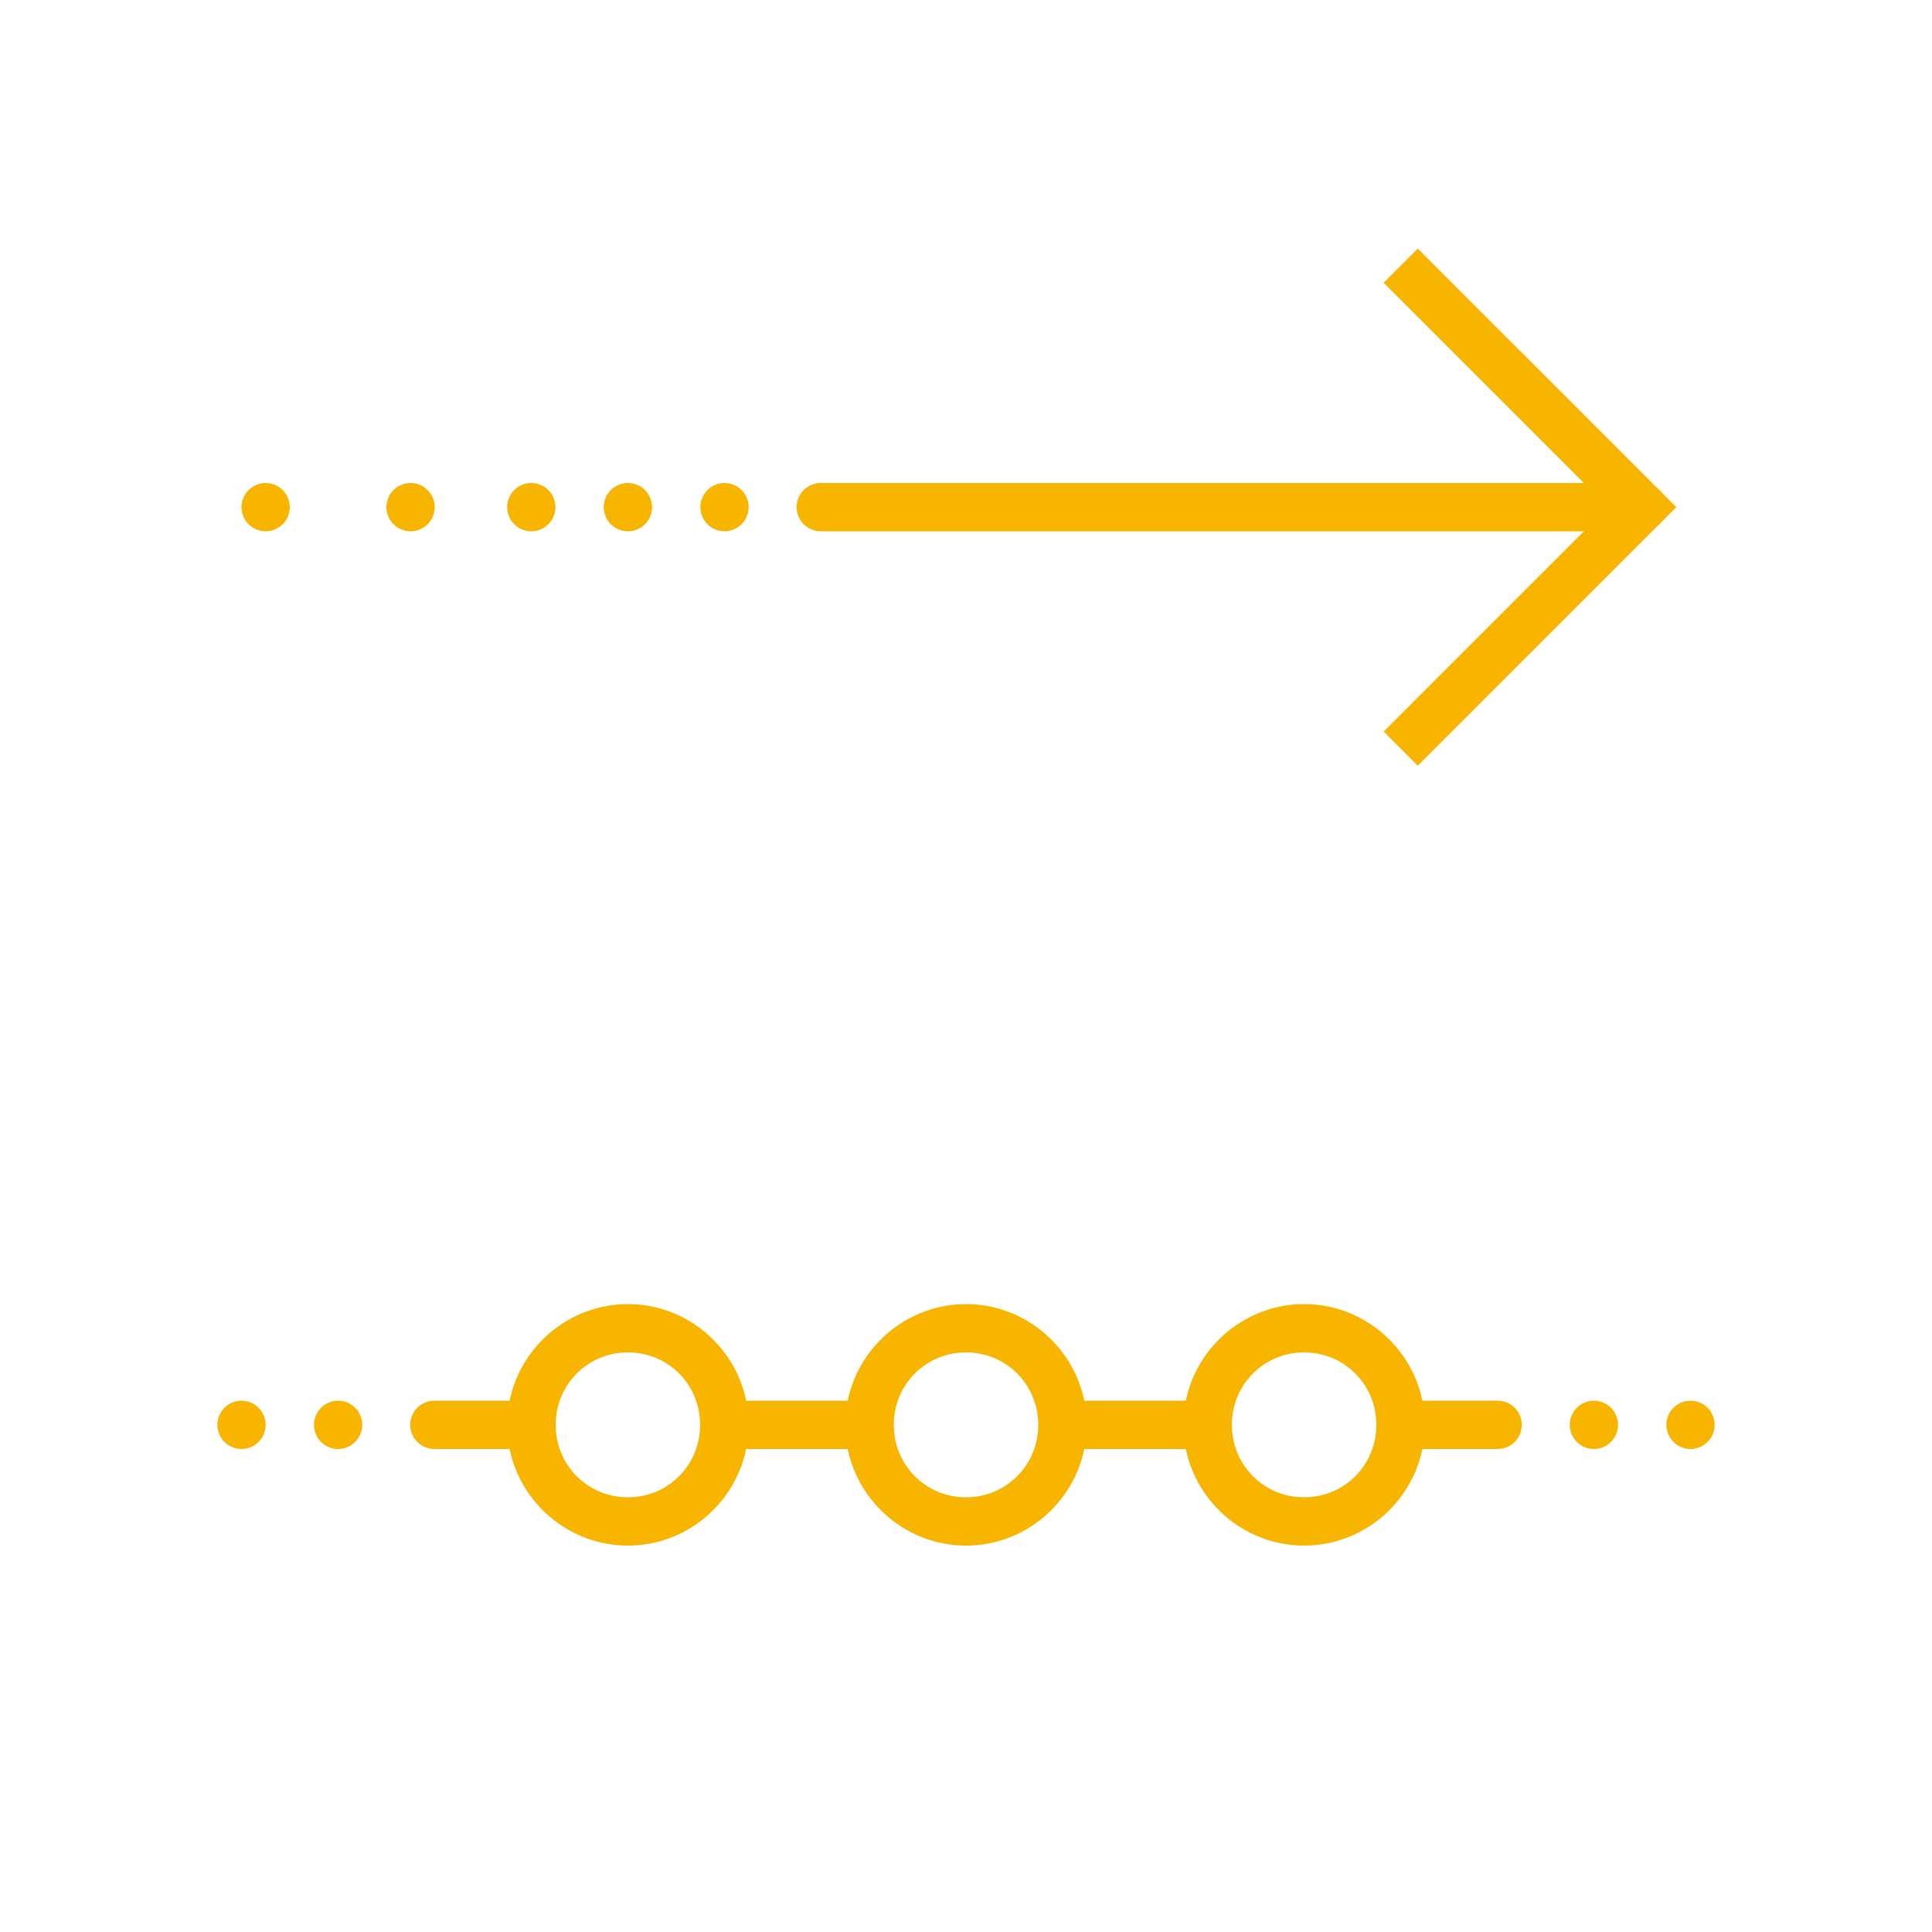 <?xml version="1.0" encoding="UTF-8"?> <svg xmlns="http://www.w3.org/2000/svg" width="300" height="300" viewBox="0 0 300 300" fill="none"> <path d="M220.151 38.599L214.849 43.901L245.947 75H127.5C127.003 74.993 126.51 75.085 126.049 75.27C125.587 75.455 125.168 75.731 124.814 76.079C124.46 76.428 124.179 76.844 123.987 77.303C123.795 77.761 123.697 78.253 123.697 78.75C123.697 79.247 123.795 79.739 123.987 80.197C124.179 80.656 124.46 81.072 124.814 81.421C125.168 81.769 125.587 82.045 126.049 82.23C126.51 82.415 127.003 82.507 127.5 82.5H245.947L214.849 113.599L220.151 118.901L257.322 81.731C257.592 81.525 257.834 81.284 258.04 81.013L260.303 78.75L258.025 76.472C257.821 76.205 257.582 75.966 257.314 75.762L220.151 38.599ZM41.25 75C40.255 75 39.302 75.395 38.598 76.098C37.895 76.802 37.5 77.755 37.5 78.75C37.5 79.745 37.895 80.698 38.598 81.402C39.302 82.105 40.255 82.5 41.25 82.5C42.245 82.5 43.198 82.105 43.902 81.402C44.605 80.698 45 79.745 45 78.75C45 77.755 44.605 76.802 43.902 76.098C43.198 75.395 42.245 75 41.25 75ZM63.75 75C62.755 75 61.802 75.395 61.098 76.098C60.395 76.802 60 77.755 60 78.75C60 79.745 60.395 80.698 61.098 81.402C61.802 82.105 62.755 82.5 63.75 82.5C64.745 82.5 65.698 82.105 66.402 81.402C67.105 80.698 67.5 79.745 67.5 78.75C67.5 77.755 67.105 76.802 66.402 76.098C65.698 75.395 64.745 75 63.75 75ZM82.5 75C81.505 75 80.552 75.395 79.848 76.098C79.145 76.802 78.75 77.755 78.75 78.75C78.75 79.745 79.145 80.698 79.848 81.402C80.552 82.105 81.505 82.5 82.5 82.5C83.495 82.5 84.448 82.105 85.152 81.402C85.855 80.698 86.25 79.745 86.25 78.75C86.25 77.755 85.855 76.802 85.152 76.098C84.448 75.395 83.495 75 82.5 75ZM97.5 75C96.505 75 95.552 75.395 94.848 76.098C94.145 76.802 93.75 77.755 93.75 78.75C93.75 79.745 94.145 80.698 94.848 81.402C95.552 82.105 96.505 82.5 97.5 82.5C98.495 82.5 99.448 82.105 100.152 81.402C100.855 80.698 101.25 79.745 101.25 78.75C101.25 77.755 100.855 76.802 100.152 76.098C99.448 75.395 98.495 75 97.5 75ZM112.5 75C111.505 75 110.552 75.395 109.848 76.098C109.145 76.802 108.75 77.755 108.75 78.75C108.75 79.745 109.145 80.698 109.848 81.402C110.552 82.105 111.505 82.5 112.5 82.5C113.495 82.5 114.448 82.105 115.152 81.402C115.855 80.698 116.25 79.745 116.25 78.75C116.25 77.755 115.855 76.802 115.152 76.098C114.448 75.395 113.495 75 112.5 75ZM97.5 202.5C88.473 202.5 80.882 208.97 79.131 217.5H67.5C67.003 217.493 66.51 217.585 66.049 217.77C65.588 217.955 65.168 218.23 64.814 218.579C64.46 218.928 64.179 219.344 63.987 219.803C63.795 220.261 63.697 220.753 63.697 221.25C63.697 221.747 63.795 222.239 63.987 222.697C64.179 223.156 64.46 223.572 64.814 223.921C65.168 224.27 65.588 224.545 66.049 224.73C66.51 224.915 67.003 225.007 67.5 225H79.131C80.882 233.53 88.473 240 97.5 240C106.527 240 114.118 233.53 115.869 225H131.631C133.382 233.53 140.973 240 150 240C159.027 240 166.618 233.53 168.369 225H184.131C185.882 233.53 193.473 240 202.5 240C211.527 240 219.118 233.53 220.869 225H232.5C232.997 225.007 233.49 224.915 233.951 224.73C234.413 224.545 234.832 224.27 235.186 223.921C235.54 223.572 235.821 223.156 236.013 222.697C236.205 222.239 236.303 221.747 236.303 221.25C236.303 220.753 236.205 220.261 236.013 219.803C235.821 219.344 235.54 218.928 235.186 218.579C234.832 218.23 234.413 217.955 233.951 217.77C233.49 217.585 232.997 217.493 232.5 217.5H220.869C219.118 208.97 211.527 202.5 202.5 202.5C193.473 202.5 185.882 208.97 184.131 217.5H168.369C166.618 208.97 159.027 202.5 150 202.5C140.973 202.5 133.382 208.97 131.631 217.5H115.869C114.118 208.97 106.527 202.5 97.5 202.5ZM97.5 210C103.642 210 108.533 214.818 108.713 220.913C108.693 221.14 108.693 221.368 108.713 221.594C108.53 227.685 103.639 232.5 97.5 232.5C91.358 232.5 86.467 227.682 86.287 221.587C86.307 221.36 86.307 221.132 86.287 220.906C86.471 214.815 91.361 210 97.5 210ZM150 210C156.142 210 161.033 214.818 161.213 220.913C161.193 221.14 161.193 221.368 161.213 221.594C161.03 227.685 156.139 232.5 150 232.5C143.858 232.5 138.967 227.682 138.787 221.587C138.807 221.36 138.807 221.132 138.787 220.906C138.97 214.815 143.861 210 150 210ZM202.5 210C208.642 210 213.533 214.818 213.713 220.913C213.693 221.14 213.693 221.368 213.713 221.594C213.53 227.685 208.639 232.5 202.5 232.5C196.358 232.5 191.467 227.682 191.287 221.587C191.307 221.36 191.307 221.132 191.287 220.906C191.47 214.815 196.361 210 202.5 210ZM37.5 217.5C36.505 217.5 35.552 217.895 34.848 218.598C34.145 219.302 33.75 220.255 33.75 221.25C33.75 222.245 34.145 223.198 34.848 223.902C35.552 224.605 36.505 225 37.5 225C38.495 225 39.448 224.605 40.152 223.902C40.855 223.198 41.25 222.245 41.25 221.25C41.25 220.255 40.855 219.302 40.152 218.598C39.448 217.895 38.495 217.5 37.5 217.5ZM52.5 217.5C51.505 217.5 50.552 217.895 49.848 218.598C49.145 219.302 48.75 220.255 48.75 221.25C48.75 222.245 49.145 223.198 49.848 223.902C50.552 224.605 51.505 225 52.5 225C53.495 225 54.448 224.605 55.152 223.902C55.855 223.198 56.25 222.245 56.25 221.25C56.25 220.255 55.855 219.302 55.152 218.598C54.448 217.895 53.495 217.5 52.5 217.5ZM247.5 217.5C246.505 217.5 245.552 217.895 244.848 218.598C244.145 219.302 243.75 220.255 243.75 221.25C243.75 222.245 244.145 223.198 244.848 223.902C245.552 224.605 246.505 225 247.5 225C248.495 225 249.448 224.605 250.152 223.902C250.855 223.198 251.25 222.245 251.25 221.25C251.25 220.255 250.855 219.302 250.152 218.598C249.448 217.895 248.495 217.5 247.5 217.5ZM262.5 217.5C261.505 217.5 260.552 217.895 259.848 218.598C259.145 219.302 258.75 220.255 258.75 221.25C258.75 222.245 259.145 223.198 259.848 223.902C260.552 224.605 261.505 225 262.5 225C263.495 225 264.448 224.605 265.152 223.902C265.855 223.198 266.25 222.245 266.25 221.25C266.25 220.255 265.855 219.302 265.152 218.598C264.448 217.895 263.495 217.5 262.5 217.5Z" fill="#F7B500"></path> </svg> 